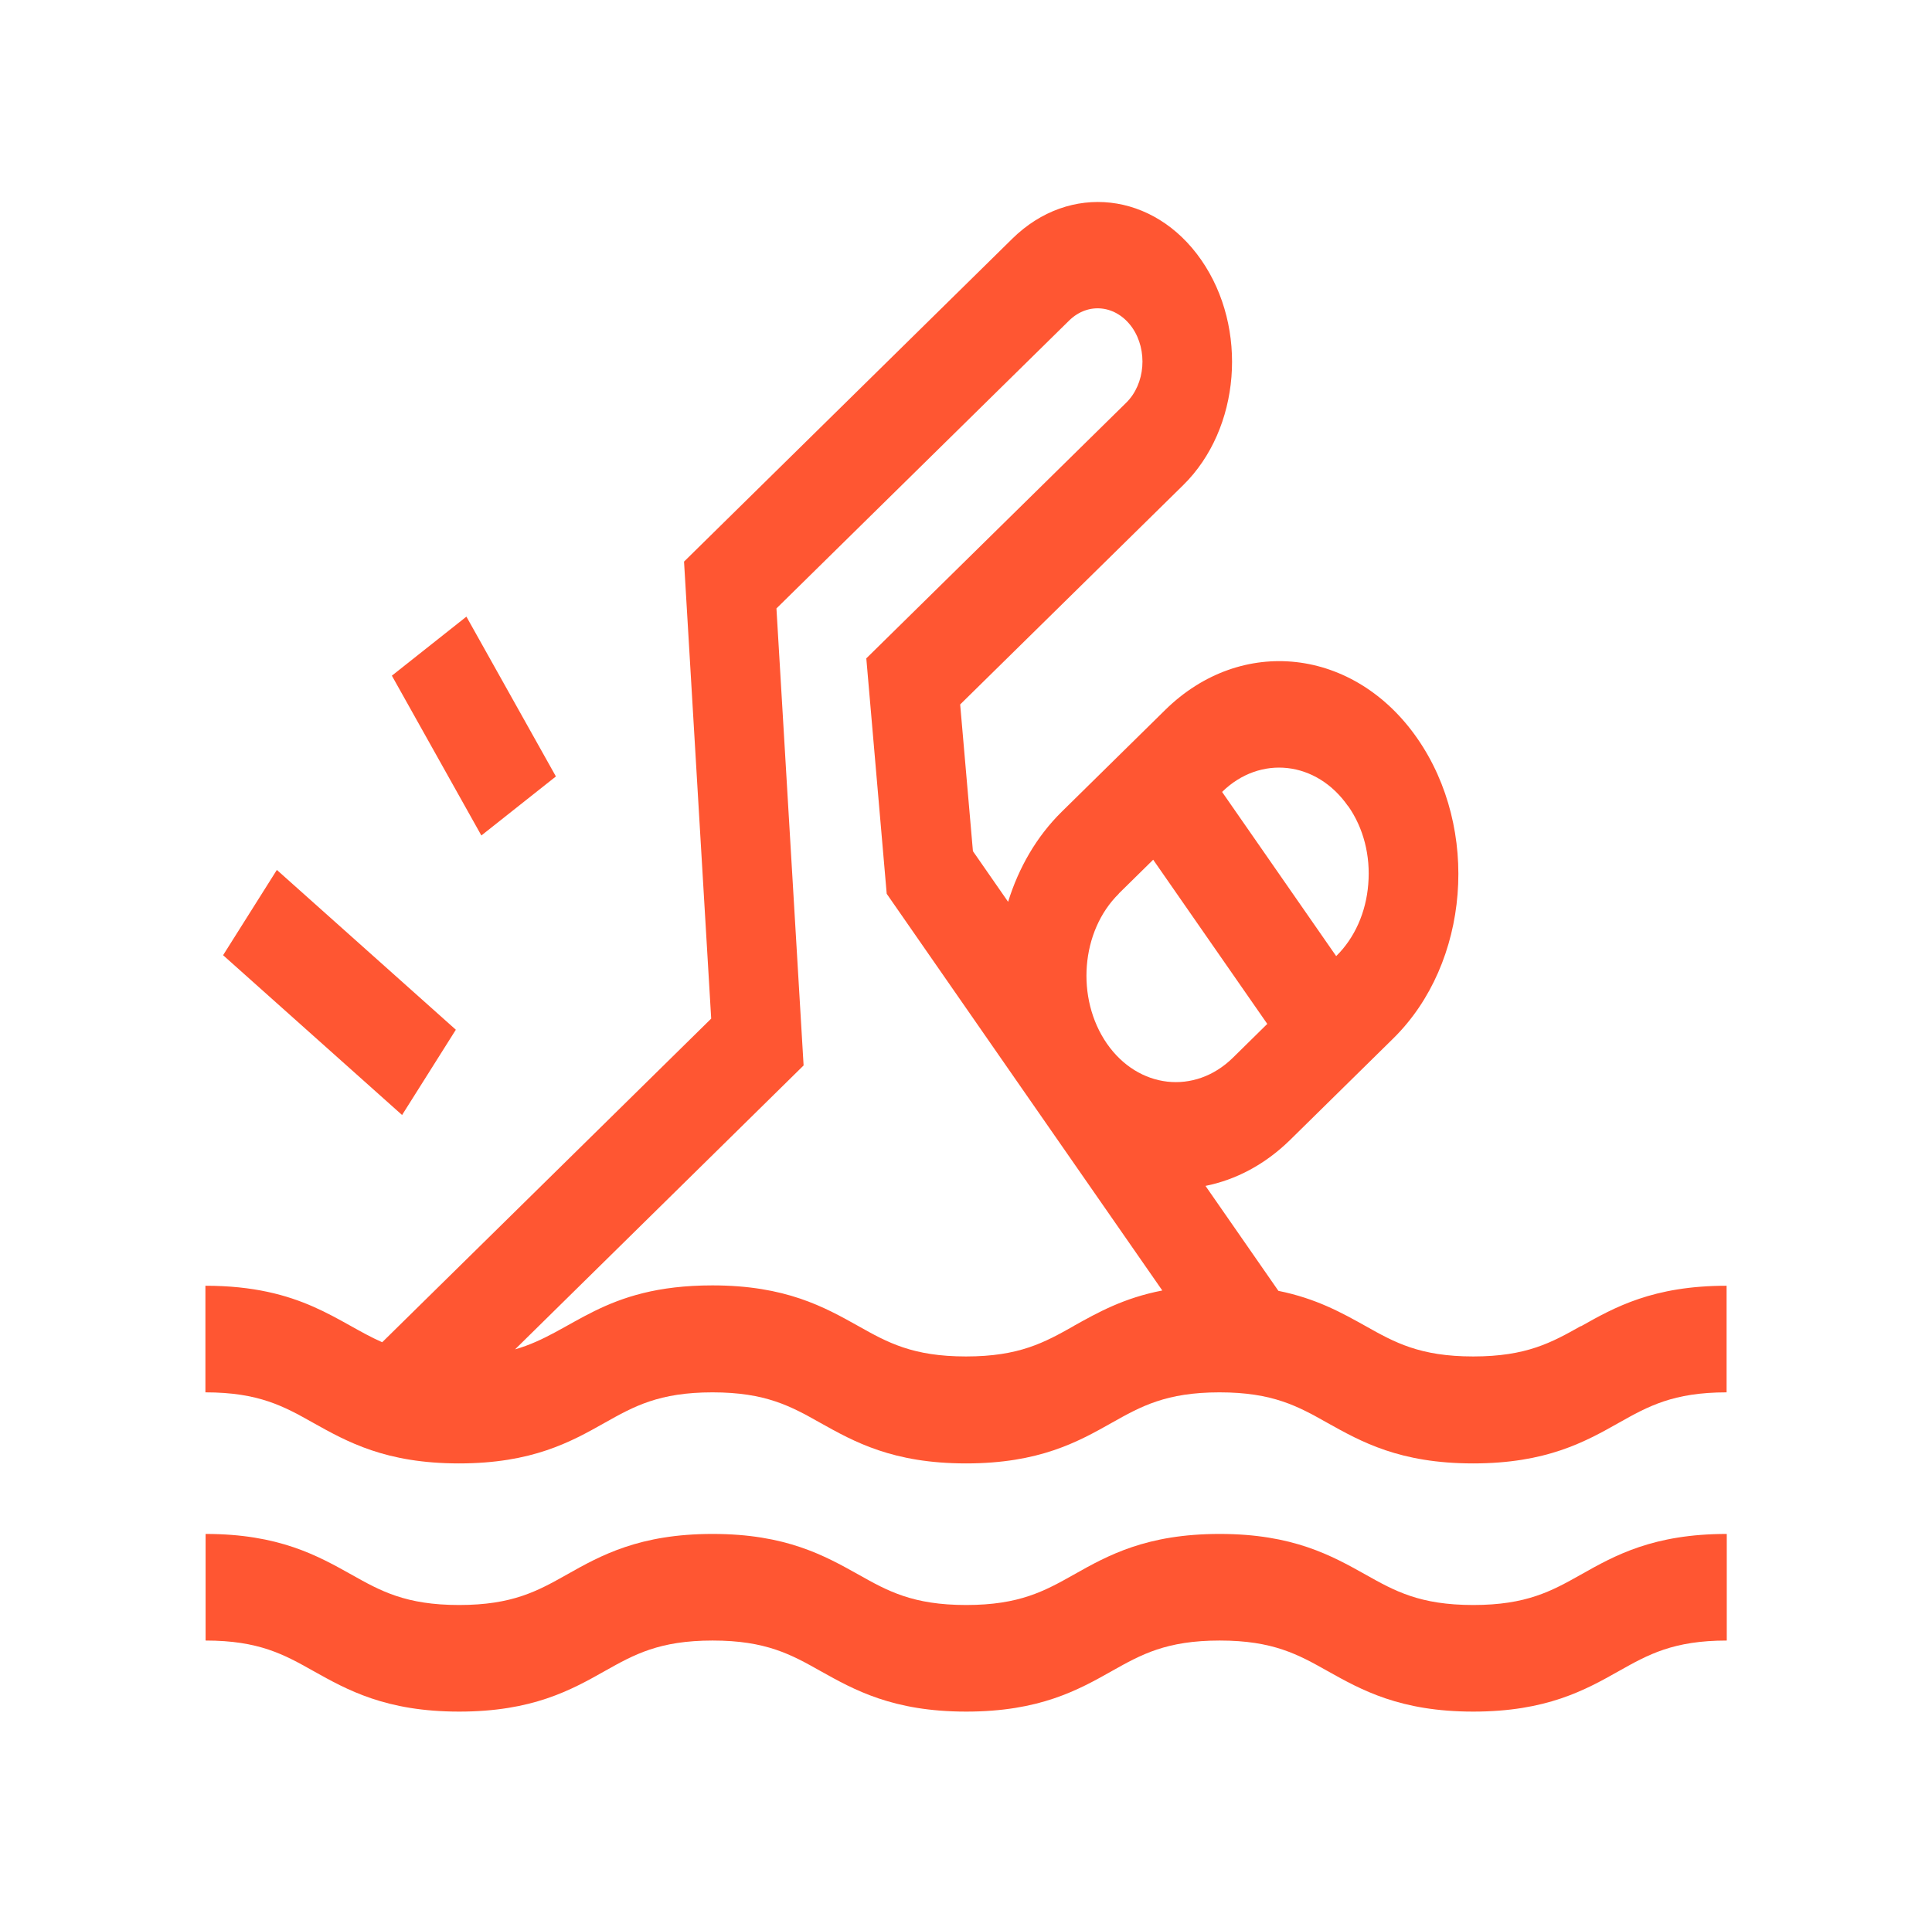 <?xml version="1.0" encoding="UTF-8"?>
<svg id="Layer_1" xmlns="http://www.w3.org/2000/svg" version="1.1" xmlns:xlink="http://www.w3.org/1999/xlink" viewBox="0 0 106 105">
  <!-- Generator: Adobe Illustrator 29.8.2, SVG Export Plug-In . SVG Version: 2.1.1 Build 3)  -->
  <defs>
    <style>
      .st0 {
        fill: none;
      }

      .st1 {
        clip-path: url(#clippath-1);
      }

      .st2, .st3 {
        display: none;
      }

      .st2, .st4 {
        fill: #ff5632;
      }

      .st5 {
        clip-path: url(#clippath-2);
      }

      .st6 {
        clip-path: url(#clippath);
      }
    </style>
    <clipPath id="clippath">
      <rect class="st0" x=".5" y="0" width="105" height="105"/>
    </clipPath>
    <clipPath id="clippath-1">
      <rect class="st0" x="5.27" y="2.57" width="98.75" height="98.75"/>
    </clipPath>
    <clipPath id="clippath-2">
      <rect class="st0" x="11.26" y="10.76" width="83.49" height="83.49"/>
    </clipPath>
  </defs>
  <g class="st3">
    <g class="st6">
      <g>
        <path class="st4" d="M105.15,42.61c0,19.86-11.1,37.13-27.44,45.93,0-23.74-1.82-55.49,22.8-67.45,2.97,6.56,4.63,13.84,4.63,21.51h.01ZM100.09,42.61c0-4.84-.72-9.56-2.14-14.09-2.54,1.87-4.72,4.11-6.59,6.78-2.66,3.8-4.63,8.38-6.02,13.99-1.86,7.51-2.4,15.92-2.54,24.09,3.2-7.1,7.59-17.19,10.54-25.38.04,8.62-3.32,19.38-6.23,27.08,8.21-8.63,12.98-20.18,12.98-32.47h0ZM28.28,88.54C11.95,79.74.85,62.47.85,42.61c0-7.67,1.66-14.96,4.63-21.51,24.62,11.96,22.8,43.71,22.8,67.45h0ZM20.66,49.29c-1.39-5.61-3.36-10.18-6.02-13.99-1.86-2.66-4.04-4.91-6.59-6.78-1.42,4.53-2.14,9.25-2.14,14.09,0,12.29,4.77,23.85,12.98,32.47-2.91-7.7-6.27-18.47-6.23-27.08,2.95,8.19,7.34,18.28,10.54,25.38-.14-8.17-.68-16.58-2.54-24.09h0ZM77.85,14.05c3.31-1.1,3-8.5-5.07-8.5-5.97,0-10.1,4.12-10.1,10.06s4.55,10.47,10.25,10.73v64.48c-6.14,2.54-12.88,3.95-19.95,3.95s-13.8-1.41-19.95-3.95V26.34c5.7-.26,10.25-4.97,10.25-10.73s-4.13-10.06-10.1-10.06c-8.07,0-8.38,7.4-5.07,8.5-.45-2.29,1.77-4.21,4.93-4.21,4.02,0,5.37,3.54,5.25,5.76-.15,2.68-2.22,7.11-9.85,7.11-6.32,0-11.51-5.83-10.47-12.06C19.06,4.24,23.86.34,32.61.34h40.74c8.75,0,13.55,3.91,14.63,10.32,1.05,6.23-4.14,12.06-10.47,12.06-7.63,0-9.7-4.44-9.85-7.11-.12-2.22,1.23-5.76,5.25-5.76,3.16,0,5.38,1.92,4.93,4.21h0ZM44.27,32.42h-5.08v55.22c1.65.52,3.35.95,5.08,1.28v-56.49h0ZM55.51,32.42h-5.08v57.25c.85.05,1.7.07,2.55.07s1.69-.02,2.52-.07v-57.25h0ZM61.67,32.42v56.5c1.73-.33,3.42-.76,5.08-1.27v-55.23s-5.08,0-5.08,0Z"/>
        <path class="st4" d="M77.69,99.76H28.25v5.08h49.44v-5.08Z"/>
      </g>
    </g>
  </g>
  <path class="st2" d="M89.31,16.19C57.05-16,1.7,6.92,1.66,52.5c-.57,27.6,23.74,51.91,51.34,51.34,45.57-.05,68.5-55.39,36.31-87.65ZM85.6,67.83l-6.64-3.83-6.64-3.83v-15.33l6.64-3.83,6.64-3.83,11.91,6.88c1.05,5.45,1.05,11.46,0,16.91l-11.91,6.88s0-.02,0-.02ZM49.98,88.39l-11.91,6.88c-5.42-1.9-10.38-4.8-14.64-8.48v-13.73l6.64-3.83,6.64-3.83,6.64,3.83,6.64,3.83v15.33h0ZM7.7,52.5c0-2.89.27-5.71.79-8.45l11.91-6.88,6.64,3.83,6.64,3.83v15.33l-6.64,3.83-6.64,3.83-11.91-6.88c-.52-2.74-.79-5.56-.79-8.45h0ZM56.02,16.6l11.91-6.88c5.42,1.9,10.38,4.8,14.64,8.48v13.73l-6.64,3.83-6.64,3.83-6.64-3.83-6.64-3.83v-15.33h0ZM66.28,60.16l-13.28,7.67-13.28-7.67v-15.33l13.28-7.67,13.28,7.67s0,15.33,0,15.33ZM49.98,31.93l-6.64,3.83-6.64,3.83-6.64-3.83-6.64-3.83v-13.73c4.26-3.68,9.22-6.58,14.64-8.48l11.91,6.88v15.33h0ZM56.02,73.06l6.64-3.83,6.64-3.83,6.64,3.83,6.64,3.83v13.73c-4.26,3.68-9.22,6.58-14.64,8.48l-11.91-6.88v-15.33s0,0-.01,0ZM95.06,35.65l-6.44-3.72v-7.41c2.64,3.36,4.82,7.1,6.44,11.12h0ZM59.44,7.65l-6.44,3.72-6.44-3.72c4.19-.61,8.69-.61,12.88,0ZM17.39,24.53v7.41l-6.44,3.72c1.62-4.02,3.79-7.76,6.44-11.12h0ZM10.95,69.34l6.44,3.72v7.41c-2.64-3.36-4.82-7.1-6.44-11.12h0ZM46.56,97.34l6.44-3.72,6.44,3.72c-4.19.61-8.69.61-12.88,0ZM88.62,80.46v-7.41l6.44-3.72c-1.62,4.02-3.79,7.76-6.44,11.12h0Z"/>
  <g class="st3">
    <g class="st1">
      <path class="st4" d="M91.93,27.67V2.29l-43.86,19.44h-28.17l-14.62,5.94v34.81l14.62,5.94h4.52v33.18h20.15v-33.18h3.5l43.86,19.27v-25.22l12.09-4.92v-24.98l-12.09-4.92s0,.02,0,.02ZM17.36,59.62l-6.05-2.46v-24.18l6.05-2.46v29.09h0ZM38.52,94.23h-8.06v-25.81h8.06v25.81ZM45.57,61.05h-22.17v-31.95h22.17v31.95ZM85.88,77.2l-34.26-15.06V28l34.26-15.18v64.39h0ZM97.97,52.25l-6.05,2.46v-19.26l6.05,2.46v14.35h0Z"/>
    </g>
  </g>
  <path class="st2" d="M86.23,99.89l-10.13-13.07c7.39-5.83,10.47-15.72,7.47-24.77-1.56-4.71-4.62-8.76-8.71-11.54V4.22h-8.44c-20.17,0-36.58,16.41-36.58,36.58v11.74c-.88-.31-1.83-.48-2.81-.48-4.65,0-8.44,3.79-8.44,8.44s3.79,8.44,8.44,8.44c.99,0,1.93-.17,2.81-.48v31.43h16.88v-33.76h-11.25v-25.32c0-17.07,13.88-30.95,30.95-30.95h2.81v40.65c-4.09,2.78-7.15,6.83-8.71,11.54-2.99,9.05.07,18.94,7.47,24.77l-10.13,13.07s28.37,0,28.37,0ZM27.03,63.31c-1.55,0-2.81-1.26-2.81-2.81s1.26-2.81,2.81-2.81,2.81,1.26,2.81,2.81-1.26,2.81-2.81,2.81ZM41.1,94.26h-5.63v-22.51h5.63v22.51ZM69.35,94.26l2.7-3.49,2.7,3.49h-5.41.01ZM72.05,55.4c2.33,1.67,4.18,3.9,5.4,6.47-3.28,1.81-7.34,1.9-10.81,0,1.22-2.57,3.08-4.8,5.4-6.47h0ZM65.1,67.39c4.29,1.94,9.32,2.06,13.89,0,1.06,10.4-6.93,15.47-6.94,15.49-.22-.28-7.97-5.38-6.94-15.49h0Z"/>
  <g class="st5">
    <g>
      <path class="st4" d="M80.83,88.08c-2.93,0-4.31-.77-5.91-1.67-1.86-1.04-3.98-2.23-8-2.23s-6.14,1.18-8,2.23c-1.6.9-2.98,1.67-5.91,1.67s-4.31-.77-5.91-1.67c-1.86-1.04-3.98-2.23-8-2.23s-6.14,1.18-8,2.23c-1.6.9-2.98,1.67-5.91,1.67s-4.31-.77-5.91-1.67c-1.86-1.04-3.98-2.23-8-2.23v5.85c2.93,0,4.31.77,5.91,1.67,1.86,1.04,3.98,2.23,8,2.23s6.14-1.18,8-2.23c1.6-.9,2.98-1.67,5.91-1.67s4.31.77,5.91,1.67c1.86,1.04,3.98,2.23,8,2.23s6.14-1.18,8-2.23c1.6-.9,2.98-1.67,5.91-1.67s4.31.77,5.91,1.67c1.86,1.04,3.98,2.23,8,2.23s6.14-1.18,8-2.23c1.6-.9,2.98-1.67,5.91-1.67v-5.85c-4.03,0-6.14,1.18-8,2.23-1.6.9-2.98,1.67-5.91,1.67Z"/>
      <path class="st4" d="M86.74,72.77c-1.6.9-2.98,1.67-5.91,1.67s-4.31-.77-5.91-1.67c-1.29-.72-2.7-1.51-4.78-1.93l-4-5.76c1.65-.33,3.25-1.16,4.63-2.51l5.68-5.59c4.18-4.12,4.77-11.48,1.31-16.46-3.45-4.97-9.65-5.67-13.83-1.56l-5.68,5.59c-1.38,1.36-2.36,3.07-2.94,4.94l-1.93-2.78-.7-8.05,12.24-12.04c3.14-3.09,3.58-8.61.99-12.35-2.59-3.74-7.23-4.26-10.37-1.17l-18.01,17.72,1.49,25.08-18.05,17.76c-2.44-1.07-4.41-3.1-9.7-3.1v5.85c2.93,0,4.31.77,5.91,1.67,1.86,1.04,3.98,2.23,8,2.23s6.14-1.18,8-2.23c1.6-.9,2.98-1.67,5.91-1.67s4.31.77,5.91,1.67c1.86,1.04,3.98,2.23,8,2.23s6.14-1.18,8-2.23c1.6-.9,2.98-1.67,5.91-1.67s4.31.77,5.91,1.67c1.86,1.04,3.98,2.23,8,2.23s6.14-1.18,8-2.23c1.6-.9,2.98-1.67,5.91-1.67v-5.85c-4.03,0-6.14,1.18-8,2.23ZM73.97,44.24c.84,1.2,1.23,2.72,1.1,4.28-.12,1.55-.75,2.96-1.76,3.95l-6.26-9.01c2.09-2.05,5.19-1.7,6.91.78ZM61.38,49.04l1.89-1.86,6.26,9.01-1.89,1.86c-2.09,2.05-5.19,1.7-6.91-.78h0c-1.72-2.49-1.43-6.18.66-8.23ZM58.91,72.77c-1.6.9-2.98,1.67-5.91,1.67s-4.31-.77-5.91-1.67c-1.86-1.04-3.98-2.23-8-2.23-6.05,0-7.63,2.6-10.83,3.51l15.83-15.58-1.49-25.08,16.06-15.8c1.05-1.03,2.59-.85,3.46.39.86,1.24.72,3.09-.33,4.12l-14.26,14.03,1.12,12.92c1.97,2.84,12.67,18.25,15.12,21.77-2.12.41-3.54,1.21-4.85,1.94Z"/>
      <path class="st4" d="M12.24,52.42l2.95-4.68,9.82,8.77-2.95,4.68-9.82-8.77Z"/>
      <path class="st4" d="M21.5,37.08l4.09-3.24,4.91,8.77-4.09,3.24-4.91-8.77Z"/>
    </g>
  </g>
</svg>